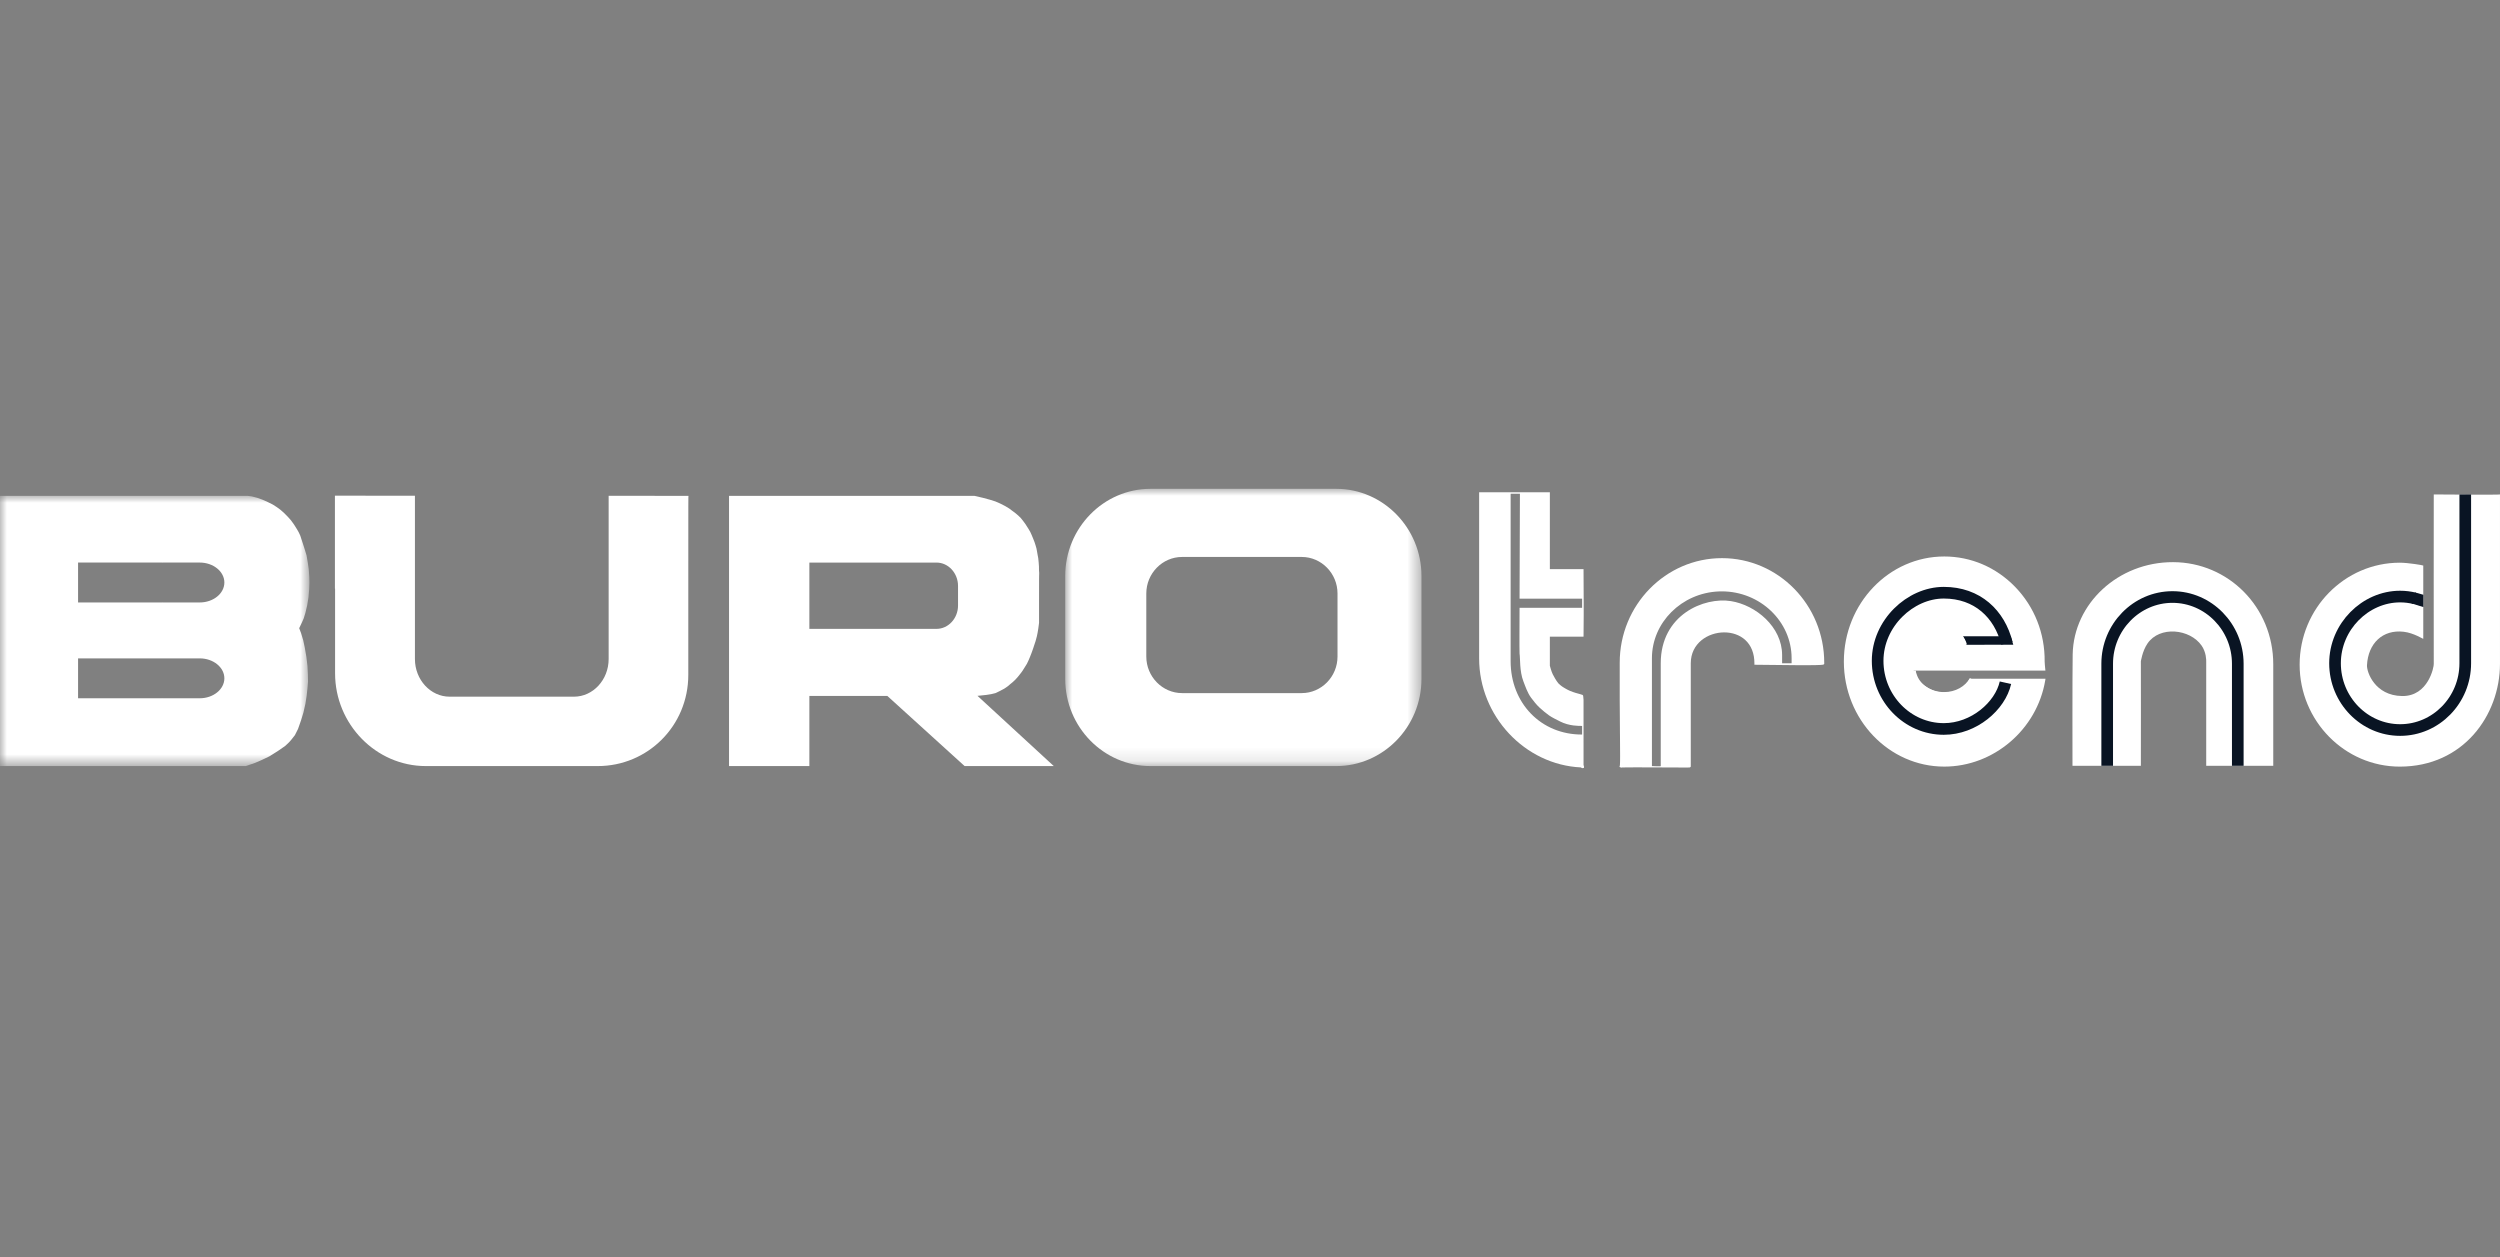 <?xml version="1.0" encoding="UTF-8"?>
<svg width="179px" height="90px" viewBox="0 0 179 90" version="1.1" xmlns="http://www.w3.org/2000/svg" xmlns:xlink="http://www.w3.org/1999/xlink">
    <rect x="0" y="0" width="179" height="90" fill="#808080" stroke="none"/>
    <title>logo/burotrend</title>
    <defs>
        <polygon id="path-1" points="0 0 22.155 0 22.155 19.347 0 19.347"></polygon>
        <polygon id="path-3" points="0 0 25.507 0 25.507 19.851 0 19.851"></polygon>
    </defs>
    <g id="logo/burotrend" stroke="none" stroke-width="1" fill="none" fill-rule="evenodd">
        <g id="Group-42" transform="translate(0, 35)">
            <g id="Group-3" transform="translate(0, 0.503)">
                <mask id="mask-2" fill="white">
                    <use xlink:href="#path-1"></use>
                </mask>
                <g id="Clip-2"></g>
                <path d="M14.302,7.633 L11.646,7.633 C11.628,7.633 11.612,7.63 11.594,7.629 L11.594,7.633 L5.59,7.633 L5.59,4.776 L11.594,4.776 L11.594,4.781 C11.612,4.78 11.628,4.776 11.646,4.776 L14.302,4.776 C15.271,4.776 16.065,5.419 16.065,6.205 C16.065,6.991 15.271,7.633 14.302,7.633 L14.302,7.633 Z M14.302,14.493 L11.646,14.493 C11.628,14.493 11.612,14.489 11.594,14.489 L11.594,14.493 L5.59,14.493 L5.59,11.637 L11.594,11.637 L11.594,11.641 C11.612,11.64 11.628,11.637 11.646,11.637 L14.302,11.637 C15.271,11.637 16.065,12.279 16.065,13.065 C16.065,13.851 15.271,14.493 14.302,14.493 L14.302,14.493 Z M22.146,5.829 L22.106,5.242 L22.037,4.776 L21.951,4.27 L21.82,3.835 L21.66,3.338 L21.501,2.852 L21.398,2.63 L21.273,2.406 L21.057,2.061 L20.837,1.756 L20.613,1.504 L20.359,1.246 L20.083,1 L19.828,0.813 L19.534,0.624 L19.182,0.448 L18.797,0.277 L18.423,0.142 L18.033,0.041 L17.736,0 L-0,0 L-0,19.347 L17.589,19.347 L17.976,19.219 L18.25,19.125 L18.674,18.943 L19.287,18.652 L19.93,18.246 L20.415,17.909 L20.69,17.651 L20.861,17.458 L21.113,17.138 L21.339,16.689 L21.56,16.059 L21.728,15.505 L21.866,14.893 L21.955,14.326 L22.015,13.78 L22.055,13.294 L22.044,12.767 L22.015,12.19 L21.936,11.521 L21.818,10.843 L21.709,10.337 L21.56,9.84 L21.422,9.475 L21.624,9.053 L21.748,8.767 L21.866,8.382 L21.995,7.835 L22.088,7.268 L22.138,6.681 L22.155,6.235 L22.146,5.829 Z" id="Fill-1" fill="#FFFFFF" mask="url(#mask-2)"></path>
            </g>
            <path d="M43.579,0.5 L43.579,4.595 L43.579,12.189 C43.579,13.67 42.464,14.882 41.099,14.882 L32.19,14.882 C30.826,14.882 29.709,13.67 29.709,12.189 L29.709,4.595 L29.709,0.494 L23.98,0.491 L23.98,7.145 C23.98,7.143 23.992,7.129 23.992,7.145 L23.992,13.209 C23.992,16.85 26.917,19.851 30.491,19.851 L42.798,19.851 C46.372,19.851 49.282,16.975 49.282,13.323 L49.282,6.868 L49.282,6.866 L49.282,6.724 C49.282,0.519 49.283,0.503 49.297,0.503 L43.579,0.5 Z" id="Fill-4" fill="#FFFFFF"></path>
            <path d="M68.595,8.356 C68.595,9.275 67.901,10.027 67.053,10.027 L63.227,10.027 L59.492,10.027 L57.95,10.027 L57.95,8.356 L57.95,6.953 L57.95,5.28 L59.492,5.28 L63.227,5.28 L67.053,5.28 C67.901,5.28 68.595,6.032 68.595,6.953 L68.595,8.356 Z M69.986,14.821 L70.231,14.798 L70.627,14.755 L70.975,14.7 L71.275,14.627 L71.553,14.494 L71.904,14.309 L72.158,14.135 L72.327,13.99 L72.507,13.843 L72.696,13.666 L72.884,13.456 L73.06,13.236 L73.202,13.046 L73.37,12.78 L73.531,12.52 L73.654,12.258 L73.741,12.051 L73.856,11.758 L73.968,11.446 L74.069,11.139 L74.147,10.904 L74.24,10.559 L74.294,10.294 L74.343,9.999 L74.396,9.594 L74.396,8.149 L74.398,6.515 L74.401,6.232 L74.406,6.028 L74.392,5.826 L74.389,5.558 L74.369,5.269 L74.337,4.958 L74.299,4.762 L74.249,4.471 L74.211,4.269 L74.147,4.048 L74.073,3.817 L73.977,3.572 L73.862,3.296 L73.766,3.083 L73.628,2.849 L73.422,2.526 L73.253,2.296 L73.087,2.089 L72.904,1.911 L72.665,1.71 L72.449,1.552 L72.264,1.412 L71.937,1.217 L71.6,1.046 L71.269,0.903 L70.855,0.773 L70.364,0.641 L69.776,0.504 L69.4,0.504 L52.199,0.504 L52.199,19.851 L57.95,19.851 L57.95,14.827 L63.531,14.827 L69.066,19.851 L75.451,19.851 L69.986,14.821 Z" id="Fill-6" fill="#FFFFFF"></path>
            <g id="Group-10" transform="translate(76.27, 0)">
                <mask id="mask-4" fill="white">
                    <use xlink:href="#path-3"></use>
                </mask>
                <g id="Clip-9"></g>
                <path d="M19.496,12.009 C19.496,13.448 18.344,14.626 16.935,14.626 L8.367,14.626 C6.958,14.626 5.805,13.448 5.805,12.009 L5.805,7.495 C5.805,6.056 6.958,4.878 8.367,4.878 L16.935,4.878 C18.344,4.878 19.496,6.056 19.496,7.495 L19.496,12.009 Z M19.406,-0 L6.101,-0 C2.745,-0 0,2.806 0,6.236 L0,13.616 C0,17.046 2.745,19.851 6.101,19.851 L19.406,19.851 C22.761,19.851 25.507,17.046 25.507,13.616 L25.507,6.236 C25.507,2.806 22.761,-0 19.406,-0 L19.406,-0 Z" id="Fill-8" fill="#FFFFFF" mask="url(#mask-4)"></path>
            </g>
            <g id="Group-13" transform="translate(105.906, 0.248)"></g>
            <path d="M110.97,0.248 L110.97,5.749 L113.381,5.749 L113.393,8.185 L113.393,9.111 C113.39,9.873 113.382,10.474 113.382,10.482 L113.38,10.586 L110.97,10.586 L110.97,12.668 C110.978,12.693 111.077,13.082 111.178,13.28 C111.235,13.397 111.421,13.739 111.577,13.925 C111.603,13.956 111.803,14.136 111.936,14.211 L112.06,14.285 C112.181,14.354 112.295,14.419 112.413,14.468 C112.705,14.588 112.979,14.659 113.142,14.702 C113.301,14.745 113.349,14.757 113.357,14.837 L113.381,15.103 L113.382,19.792 C113.403,19.817 113.414,19.849 113.413,19.879 L113.41,19.982 L113.294,20 C113.268,19.999 113.228,19.986 113.202,19.948 C109.174,19.758 105.906,16.267 105.906,12.14 L105.906,0.248 L110.97,0.248 Z M108.826,0.352 L108.161,0.352 L108.161,12.342 C108.161,15.345 110.333,17.606 113.279,17.593 L113.279,16.975 L113.241,16.975 C113.07,16.978 112.345,16.987 111.71,16.66 C111.427,16.514 111.141,16.383 110.905,16.218 C110.67,16.052 110.464,15.872 110.231,15.664 C110.016,15.471 109.763,15.142 109.63,14.963 C109.363,14.604 109.21,14.13 109.074,13.782 C108.792,13.057 108.855,12.13 108.801,11.792 C108.796,11.764 108.794,11.546 108.793,11.234 L108.793,10.513 C108.794,9.792 108.798,8.973 108.8,8.655 L108.801,8.519 L113.279,8.519 L113.279,7.865 L108.801,7.865 L108.826,0.352 Z" id="Combined-Shape" fill="#FFFFFF"></path>
            <path d="M123.293,4.963 C127.331,4.963 130.615,8.319 130.615,12.445 L130.615,12.536 L130.584,12.568 L130.574,12.576 C130.54,12.599 130.408,12.625 129.385,12.629 L128.847,12.629 C128.139,12.627 127.137,12.618 125.718,12.597 L125.616,12.595 L125.616,12.493 C125.616,11.787 125.387,11.207 124.952,10.814 C124.568,10.469 124.037,10.279 123.456,10.279 C122.293,10.279 121.059,11.054 121.059,12.493 L121.059,19.895 L121.027,19.925 C121.004,19.95 120.996,19.954 120.833,19.955 L120.651,19.955 C119.508,19.949 118.641,19.946 117.987,19.944 L117.65,19.944 C117.598,19.944 117.547,19.943 117.497,19.943 L116.98,19.943 C116.943,19.944 116.907,19.944 116.873,19.944 L116.6,19.945 C116.308,19.946 116.168,19.948 116.114,19.951 L116.085,19.97 L115.957,19.91 L115.974,19.828 C115.976,19.816 115.978,19.807 115.985,19.799 C116.007,19.641 116.001,18.775 115.992,17.843 L115.988,17.441 C115.98,16.686 115.972,15.857 115.972,15.121 L115.972,12.445 C115.972,8.319 119.256,4.963 123.293,4.963 Z M123.279,7.342 L123.057,7.347 C120.408,7.459 118.278,9.568 118.278,12.13 L118.278,19.852 C118.278,19.852 118.909,19.886 118.909,19.852 L118.909,12.492 C118.909,9.005 122.02,7.733 123.937,8.04 C125.712,8.323 127.599,9.879 127.599,11.902 L127.599,12.492 L128.279,12.492 L128.279,12.13 C128.279,9.496 126.029,7.342 123.279,7.342 Z" id="Combined-Shape" fill="#FFFFFF"></path>
            <path d="M141.087,13.596 C141.014,13.596 141.014,13.596 140.82,13.981 C140.792,14.034 140.771,14.076 140.774,14.076 L140.775,14.076 C140.773,14.078 140.602,14.256 140.527,14.342 C140.452,14.376 140.063,14.522 139.986,14.545 C139.95,14.546 139.852,14.549 139.543,14.56 C139.33,14.568 139.115,14.574 139.091,14.575 C138.074,14.565 137.281,13.643 137.271,13.631 C137.248,13.603 137.144,13.455 137.096,13.293 C137.057,13.161 137.033,13.072 137.017,13.013 L146.452,13.013 L146.439,12.897 C146.428,12.783 146.396,12.467 146.397,12.367 C146.419,10.35 145.669,8.452 144.288,7.025 C142.925,5.618 141.122,4.844 139.209,4.844 C135.245,4.844 132.02,8.219 132.02,12.366 C132.02,16.514 135.245,19.889 139.209,19.889 C142.741,19.889 145.849,17.236 146.438,13.719 L146.459,13.596 L141.087,13.596 Z" id="Fill-20" fill="#FFFFFF"></path>
            <polygon id="Fill-22" fill="#091423" points="140.554 10.555 143.966 10.555 144.045 10.814 144.151 11.161 140.77 11.168 140.683 10.82"></polygon>
            <polygon id="Fill-24" fill="#FFFFFF" points="143.217 13.701 144.027 13.701 144.008 13.842 143.985 13.978 143.146 13.976"></polygon>
            <path d="M143.59,13.884 C143.216,15.548 141.336,17.194 139.175,17.194 C136.567,17.194 134.439,15.003 134.439,12.316 C134.439,9.629 136.771,7.438 139.175,7.438 C141.58,7.438 143.168,8.957 143.694,11.058" id="Stroke-26" stroke="#091423" stroke-width="0.834" stroke-linejoin="bevel"></path>
            <path d="M139.054,9.908 C139.924,9.908 140.65,10.435 140.824,11.127 C140.827,11.137 140.838,11.145 140.844,11.148 C140.849,11.15 140.854,11.15 140.853,11.15 C140.852,11.15 137.29,11.155 137.277,11.148 C137.274,11.147 137.284,11.148 137.284,11.126 C137.297,10.49 138.183,9.908 139.054,9.908" id="Fill-28" fill="#FFFFFF"></path>
            <path d="M155.594,5.25 C159.545,5.259 162.765,8.467 162.765,12.563 L162.765,19.832 L157.965,19.832 C157.965,19.832 157.963,12.446 157.965,12.381 C157.97,12.255 157.965,11.703 157.637,11.228 C156.8,10.021 154.631,9.797 153.761,11.074 C153.371,11.646 153.286,12.405 153.286,12.332 C153.286,12.249 153.297,19.832 153.286,19.832 L148.39,19.832 C148.39,19.832 148.377,13.355 148.404,11.847 C148.472,8.233 151.643,5.241 155.594,5.25" id="Fill-30" fill="#FFFFFF"></path>
            <path d="M150.875,19.831 L150.875,12.523 M160.225,12.523 L160.225,19.831 M150.875,12.523 C150.875,9.895 152.978,7.746 155.549,7.746 C158.122,7.746 160.225,9.895 160.225,12.523" id="Stroke-32" stroke="#091423" stroke-width="0.834"></path>
            <path d="M171.827,5.289 C172.413,5.289 173.496,5.47 173.506,5.494 C173.511,5.512 173.506,10.725 173.506,10.736 C173.506,10.771 172.842,10.32 172.104,10.234 C170.601,10.058 169.556,11.063 169.476,12.632 C169.451,13.111 170.033,14.807 171.991,14.836 C173.878,14.864 174.28,12.715 174.257,12.531 C174.249,12.472 174.257,0.402 174.257,0.402 C174.257,0.402 178.999,0.441 178.999,0.402 C178.999,0.402 179.001,11.511 178.999,12.531 C178.993,16.221 176.364,19.89 171.827,19.89 C167.876,19.89 164.654,16.61 164.654,12.59 C164.654,8.568 167.876,5.289 171.827,5.289" id="Fill-34" fill="#FFFFFF"></path>
            <path d="M176.513,0.402 L176.513,12.492 C176.513,15.123 174.418,17.27 171.85,17.27 C169.283,17.27 167.188,15.123 167.188,12.492 C167.188,9.861 169.359,7.714 171.85,7.714 C172.2,7.714 172.544,7.757 172.877,7.837" id="Stroke-36" stroke="#091423" stroke-width="0.834"></path>
            <polygon id="Fill-38" fill="#091423" points="172.908 7.415 173.511 7.585 173.511 8.467 172.678 8.209"></polygon>
            <path d="M141.132,13.601 C140.793,14.223 140.052,14.657 139.197,14.657 C138.205,14.657 137.368,14.076 137.131,13.294 C137.088,13.15 137.072,13.164 137.075,13.01" id="Stroke-40" stroke="#FFFFFF" stroke-width="0.205"></path>
        </g>
    </g>
</svg>